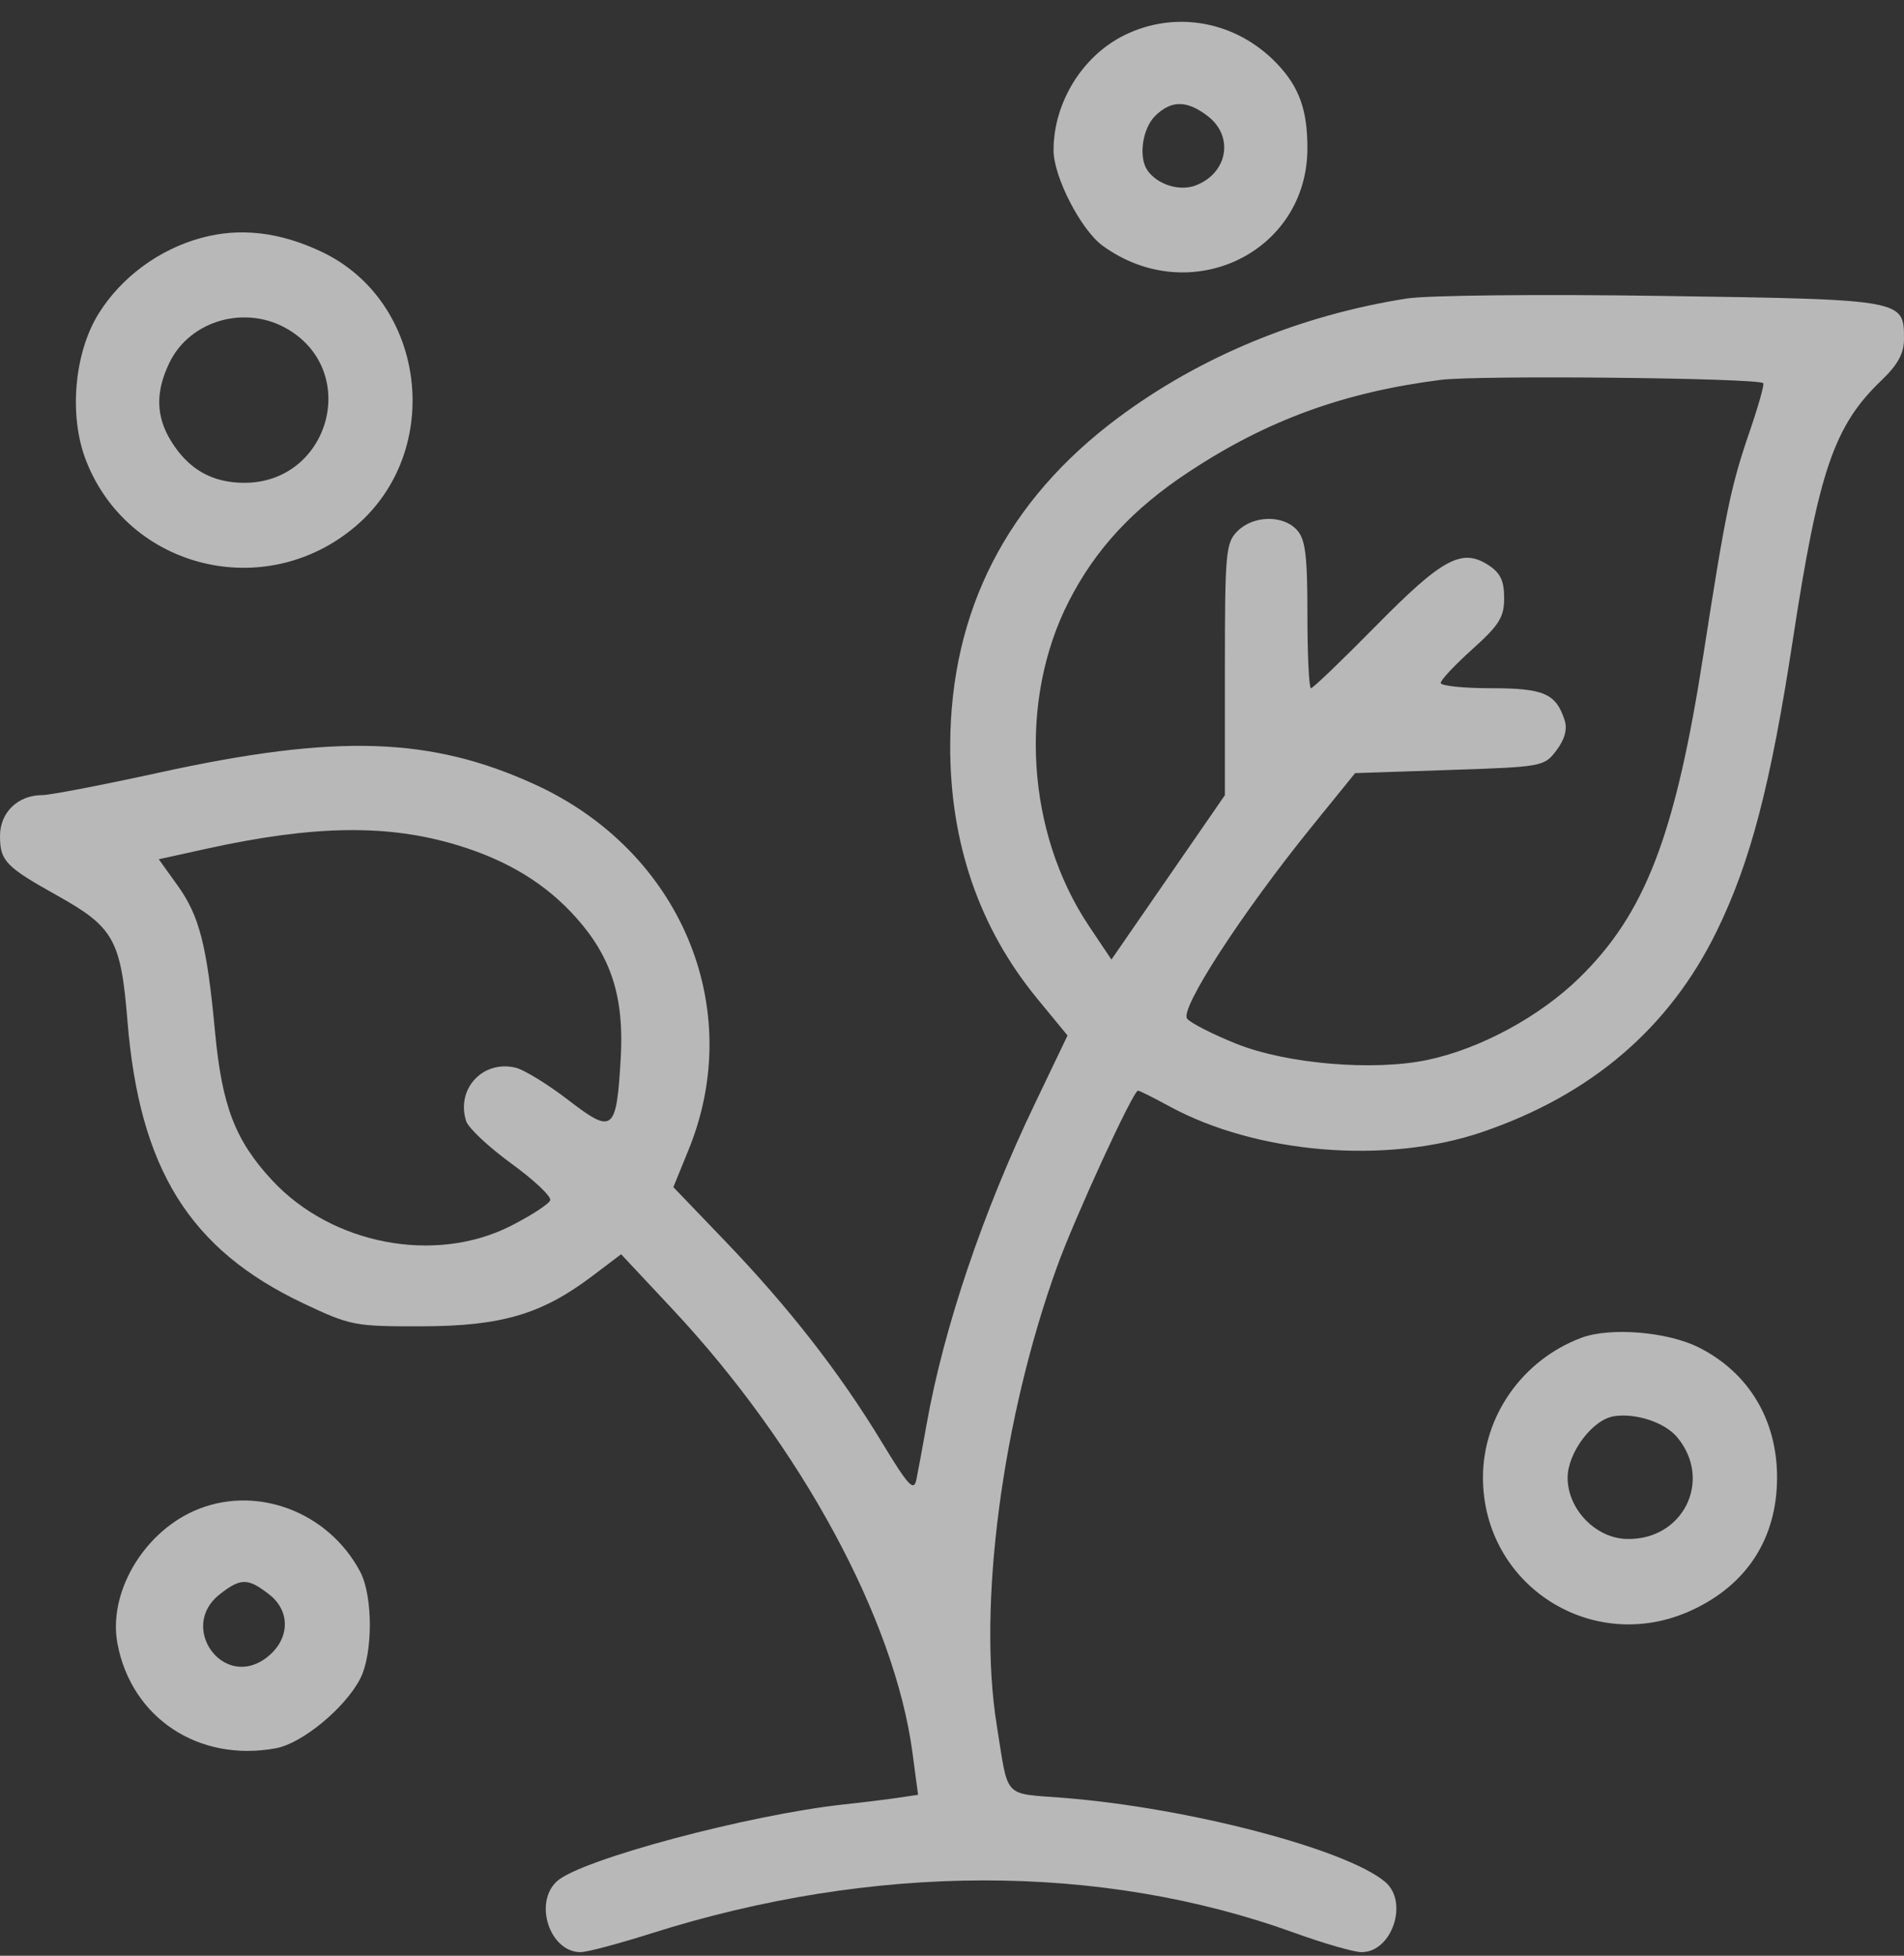 <?xml version="1.0" encoding="UTF-8"?>
<svg xmlns="http://www.w3.org/2000/svg" width="75" height="77" viewBox="0 0 75 77" fill="none">
  <rect x="0" y="0" width="75" height="77" fill="#333333" stroke="none"/>
  <path opacity="0.65" fill-rule="evenodd" clip-rule="evenodd" d="M44.301 1.38C42.637 2.196 41.5 4.038 41.5 5.917C41.5 6.959 42.579 9.054 43.436 9.676C46.867 12.167 51.5 9.958 51.5 5.831C51.5 4.321 51.175 3.422 50.297 2.502C48.707 0.837 46.321 0.39 44.301 1.38ZM47.591 4.585C48.617 5.384 48.352 6.828 47.093 7.302C46.453 7.543 45.574 7.263 45.191 6.696C44.841 6.176 45.003 5.059 45.5 4.567C46.139 3.934 46.763 3.94 47.591 4.585ZM7.918 9.369C6.259 9.823 4.779 10.916 3.887 12.344C2.923 13.889 2.706 16.36 3.381 18.111C5.037 22.404 10.447 23.737 13.999 20.727C17.514 17.747 16.796 11.872 12.677 9.917C11.02 9.13 9.448 8.949 7.918 9.369ZM55.411 11.753C51.204 12.414 47.269 14.041 44.032 16.456C39.668 19.713 37.45 24.036 37.429 29.325C37.414 33.169 38.569 36.535 40.859 39.319L42.051 40.769L40.756 43.471C38.712 47.733 37.175 52.283 36.502 56.063C36.345 56.948 36.163 57.933 36.097 58.251C35.998 58.741 35.785 58.511 34.726 56.766C33.072 54.04 31.084 51.49 28.575 48.875L26.524 46.739L27.124 45.267C29.404 39.678 26.811 33.512 21.078 30.889C16.969 29.009 13.268 28.89 6.295 30.413C4.051 30.904 1.966 31.305 1.663 31.305C0.706 31.305 0 31.987 0 32.911C0 33.895 0.218 34.123 2.255 35.259C4.479 36.501 4.761 37.001 5.019 40.18C5.493 46.026 7.466 49.195 11.954 51.317C13.811 52.195 13.967 52.225 16.625 52.218C19.759 52.21 21.343 51.743 23.334 50.237L24.466 49.381L26.493 51.546C31.558 56.956 35.243 63.761 35.941 68.996L36.164 70.663L35.394 70.778C34.971 70.841 34.006 70.96 33.25 71.041C29.5 71.446 22.894 73.211 21.946 74.061C21.008 74.901 21.654 76.859 22.869 76.859C23.119 76.859 24.361 76.53 25.629 76.128C34.396 73.347 43.348 73.336 50.99 76.098C52.148 76.517 53.338 76.859 53.634 76.859C54.834 76.859 55.498 74.88 54.562 74.092C53.029 72.802 46.83 71.179 41.935 70.787C39.472 70.589 39.739 70.874 39.263 67.926C38.505 63.227 39.474 55.856 41.638 49.872C42.34 47.929 44.635 42.941 44.826 42.941C44.887 42.941 45.429 43.211 46.031 43.54C49.479 45.427 54.601 45.856 58.373 44.574C62.673 43.112 65.757 40.476 67.62 36.668C68.951 33.95 69.749 30.896 70.62 25.201C71.638 18.539 72.244 16.763 74.109 14.979C74.759 14.356 75 13.915 75 13.346C75 11.79 75.014 11.792 65.498 11.651C60.675 11.579 56.23 11.624 55.411 11.753ZM11.382 12.989C14.193 14.709 12.939 19.009 9.625 19.009C8.357 19.009 7.423 18.477 6.739 17.366C6.141 16.395 6.119 15.437 6.668 14.293C7.483 12.59 9.72 11.972 11.382 12.989ZM69.456 15.086C69.504 15.134 69.263 15.99 68.92 16.988C68.184 19.127 67.973 20.145 67.107 25.72C65.997 32.872 64.817 35.953 62.214 38.497C60.651 40.025 58.319 41.287 56.247 41.727C54.118 42.179 50.689 41.892 48.7 41.094C47.779 40.725 46.907 40.282 46.762 40.108C46.453 39.74 48.917 35.944 51.673 32.543L53.379 30.439L57.101 30.315C60.764 30.193 60.83 30.181 61.312 29.54C61.633 29.115 61.745 28.707 61.635 28.366C61.295 27.305 60.818 27.096 58.732 27.096C57.642 27.096 56.75 27.003 56.75 26.889C56.75 26.774 57.312 26.176 58 25.558C59.059 24.607 59.25 24.299 59.25 23.543C59.25 22.866 59.1 22.554 58.627 22.247C57.585 21.571 56.813 21.988 54.203 24.638C52.871 25.99 51.718 27.096 51.641 27.096C51.563 27.096 51.5 25.796 51.5 24.207C51.5 21.866 51.422 21.232 51.086 20.865C50.54 20.267 49.375 20.288 48.75 20.907C48.283 21.369 48.25 21.732 48.25 26.354V31.306L46.015 34.543L43.78 37.779L42.897 36.461C40.43 32.777 40.107 27.575 42.102 23.675C43.157 21.612 44.627 20.029 46.84 18.571C49.919 16.542 52.927 15.445 56.75 14.956C58.227 14.766 69.247 14.88 69.456 15.086ZM18.053 33.286C20.027 33.89 21.52 34.808 22.712 36.149C24.092 37.702 24.59 39.285 24.45 41.677C24.282 44.558 24.147 44.665 22.39 43.313C21.586 42.696 20.655 42.122 20.321 42.039C19.027 41.718 17.955 42.868 18.362 44.14C18.449 44.41 19.249 45.161 20.141 45.809C21.033 46.458 21.723 47.108 21.674 47.255C21.625 47.402 20.927 47.856 20.123 48.264C17.142 49.778 13.081 49.006 10.728 46.479C9.268 44.911 8.745 43.554 8.471 40.629C8.15 37.206 7.857 36.063 6.992 34.857L6.254 33.83L8.11 33.421C12.377 32.481 15.296 32.441 18.053 33.286ZM62.284 52.673C59.972 53.543 58.415 55.754 58.415 58.167C58.415 62.433 62.749 65.191 66.635 63.399C68.82 62.392 70 60.557 70 58.167C70 55.899 68.884 54.044 66.924 53.054C65.69 52.43 63.424 52.244 62.284 52.673ZM66.066 56.586C67.478 58.284 66.296 60.654 64.069 60.591C62.849 60.557 61.75 59.415 61.75 58.182C61.75 57.195 62.728 55.893 63.571 55.76C64.433 55.623 65.581 56.003 66.066 56.586ZM7.623 59.495C5.604 60.404 4.258 62.744 4.626 64.706C5.176 67.642 7.832 69.395 10.874 68.83C11.901 68.639 13.579 67.258 14.181 66.108C14.694 65.13 14.698 62.845 14.188 61.881C12.915 59.476 10.011 58.421 7.623 59.495ZM10.605 62.776C11.476 63.455 11.415 64.59 10.467 65.287C8.784 66.525 7.009 64.051 8.659 62.766C9.485 62.121 9.767 62.123 10.605 62.776Z" fill="white"></path>
</svg>
